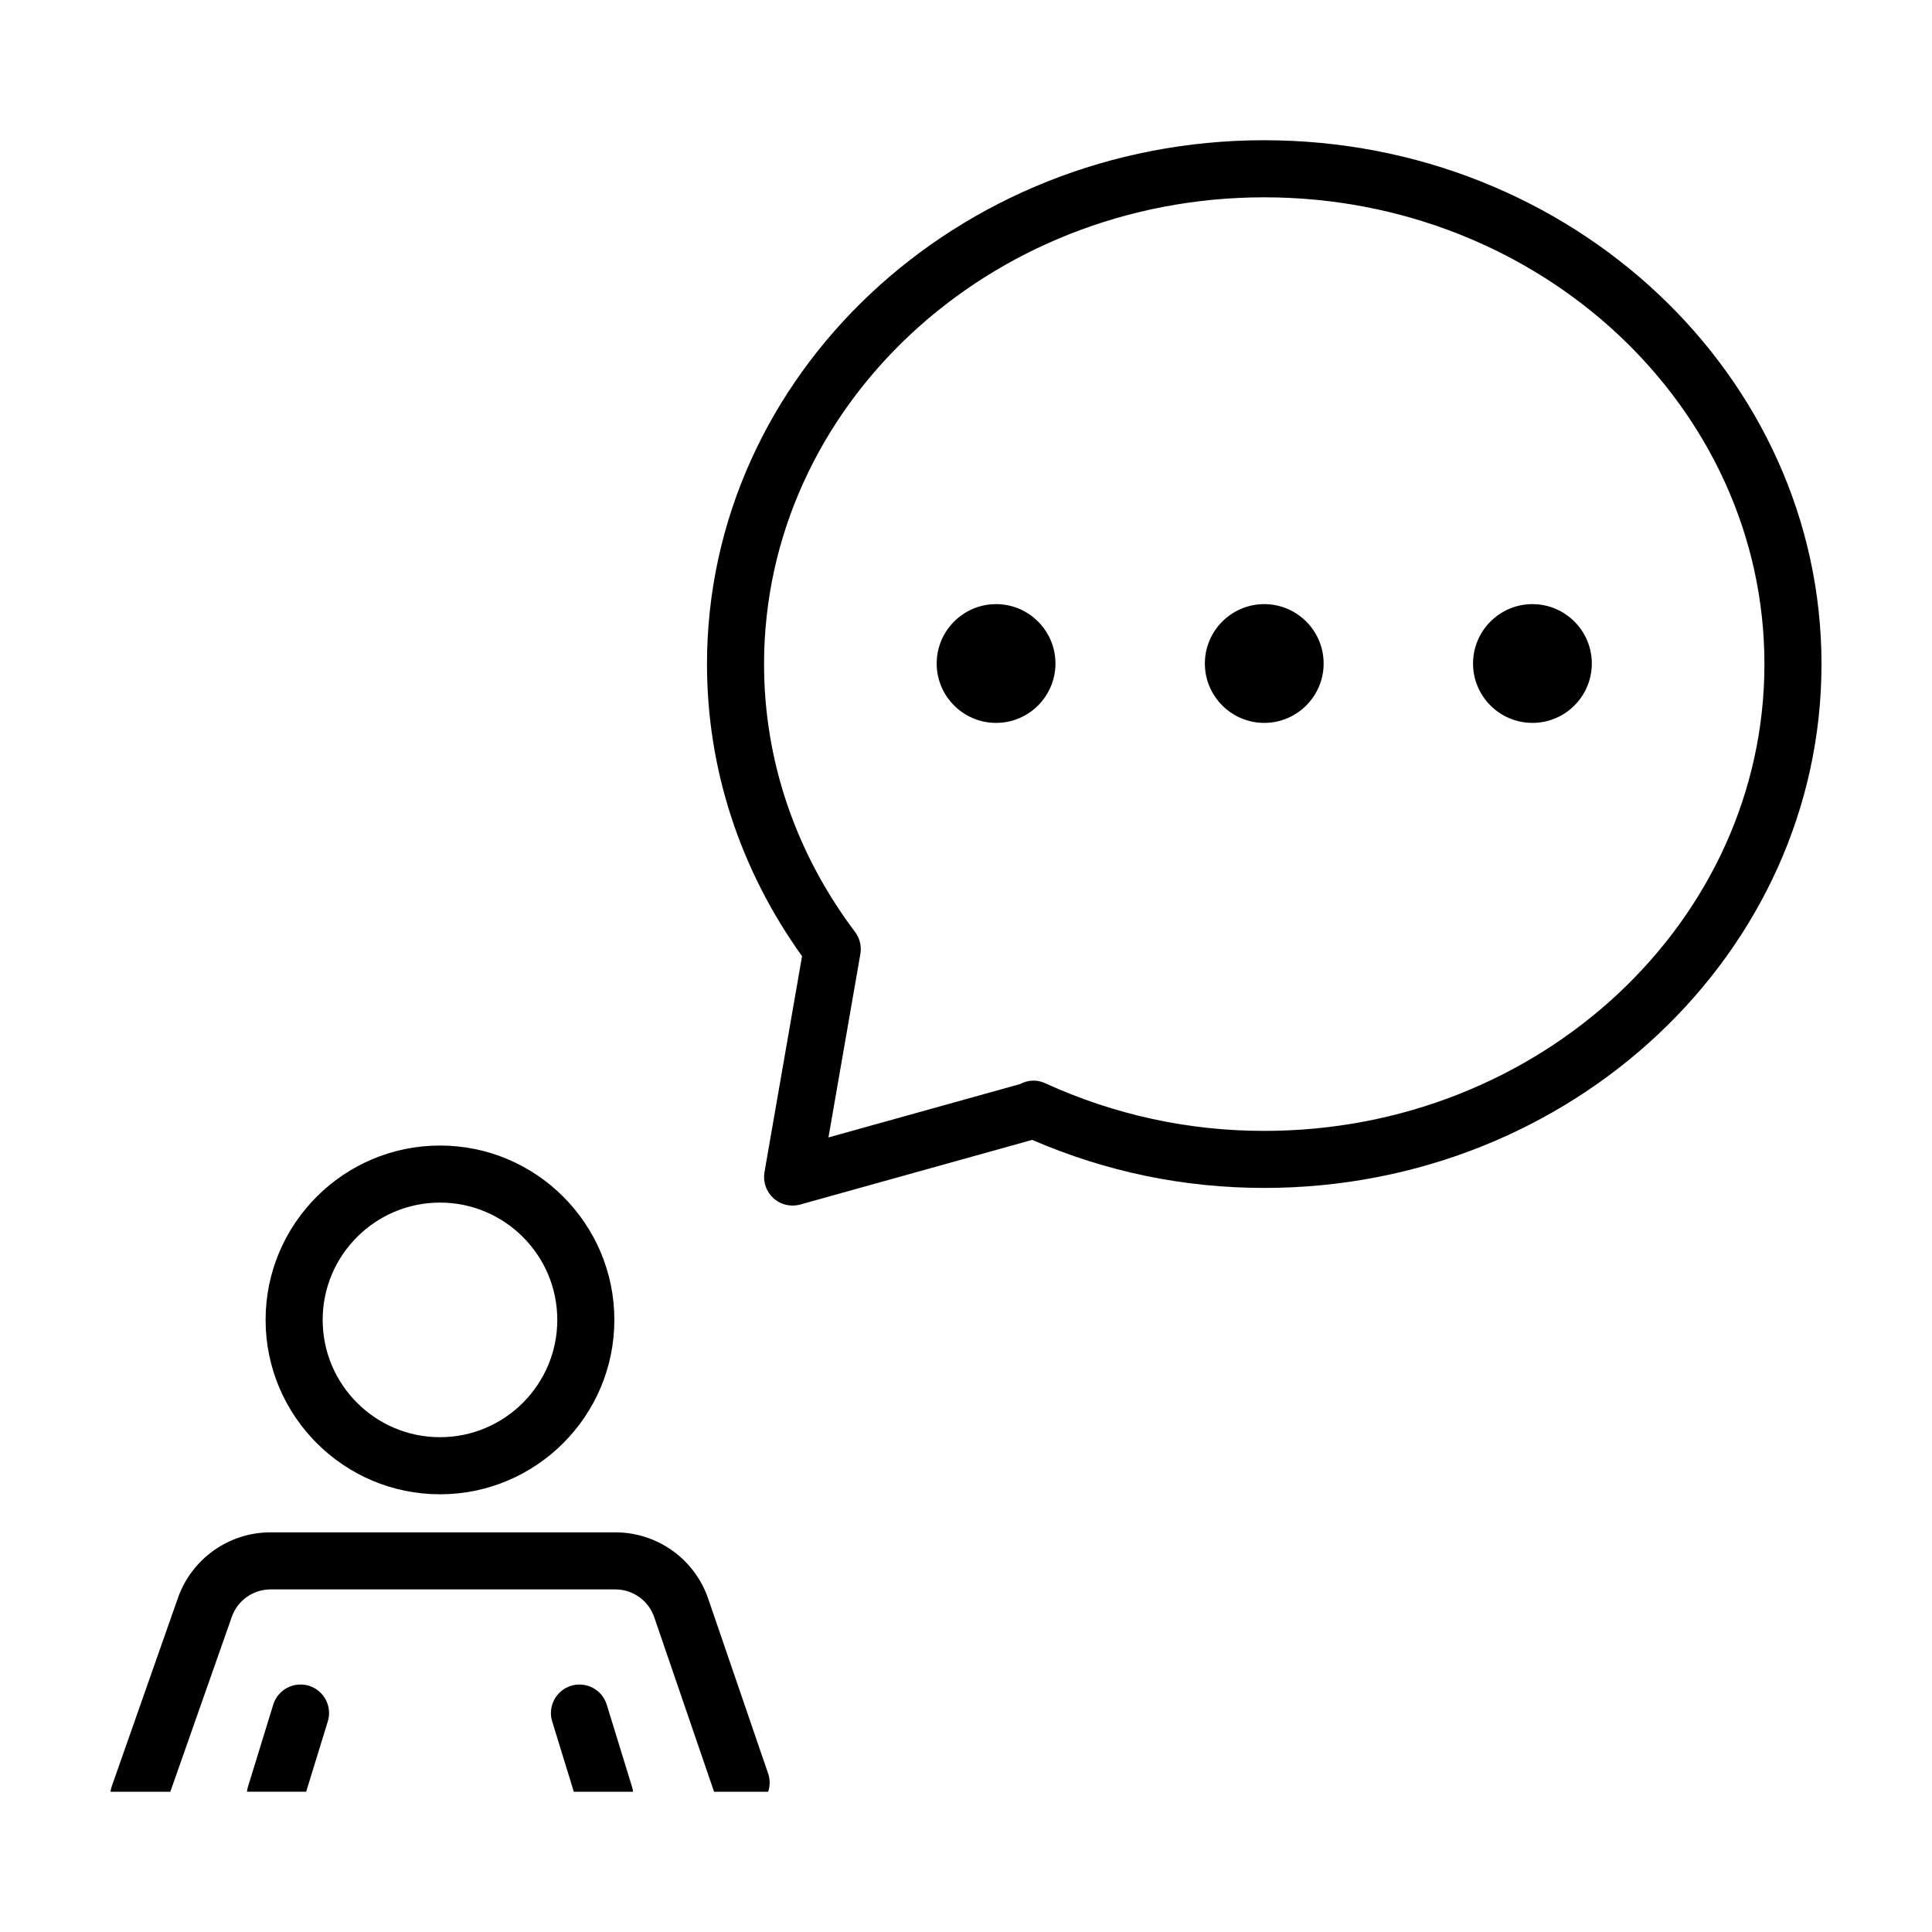 <?xml version="1.0" encoding="UTF-8"?>
<!-- Uploaded to: ICON Repo, www.svgrepo.com, Generator: ICON Repo Mixer Tools -->
<svg fill="#000000" width="800px" height="800px" version="1.1" viewBox="144 144 512 512" xmlns="http://www.w3.org/2000/svg">
 <g>
  <path d="m260.6 540c25.477 0 46.211-20.73 46.211-46.211 0-25.477-20.73-46.211-46.211-46.211-25.484 0-46.215 20.73-46.215 46.211 0.004 25.477 20.734 46.211 46.215 46.211zm0-77.301c17.145 0 31.086 13.945 31.086 31.086 0 17.145-13.945 31.086-31.086 31.086-17.145 0-31.09-13.945-31.09-31.086 0-17.141 13.953-31.086 31.09-31.086z"/>
  <path d="m205.43 572.48c1.527-4.348 5.652-7.269 10.262-7.269h91.391c4.644 0 8.781 2.953 10.289 7.352l15.863 46.273h14.332c0.504-1.516 0.559-3.195 0-4.82l-15.891-46.355c-3.602-10.508-13.488-17.574-24.598-17.574h-91.391c-11.02 0-20.879 6.988-24.531 17.383l-17.512 49.848c-0.176 0.5-0.293 1.008-0.363 1.512h15.859z"/>
  <path d="m216.41 595.75-6.723 21.844c-0.125 0.406-0.191 0.82-0.246 1.234h15.695l5.734-18.633c1.23-3.988-1.012-8.223-5.004-9.453-4.008-1.219-8.234 1.02-9.457 5.008z"/>
  <path d="m295.34 590.75c-3.988 1.23-6.231 5.461-5.004 9.453l5.734 18.633h15.695c-0.055-0.414-0.121-0.82-0.246-1.234l-6.723-21.844c-1.23-3.996-5.469-6.234-9.457-5.008z"/>
  <path d="m479.04 181.16c-81.43 0-147.68 62.277-147.68 138.83 0 27.719 8.699 54.406 25.191 77.406l-9.957 57.234c-0.441 2.555 0.453 5.16 2.371 6.902 1.41 1.273 3.223 1.953 5.078 1.953 0.676 0 1.359-0.09 2.031-0.277l61.465-17.129c19.523 8.453 40.199 12.734 61.496 12.734 81.441 0.008 147.68-62.27 147.68-138.82 0-76.547-66.242-138.83-147.68-138.83zm0 262.54c-20.176 0-39.734-4.262-58.129-12.664-2.152-0.988-4.543-0.832-6.535 0.238l-50.828 14.16 8.457-48.613c0.359-2.055-0.152-4.176-1.41-5.844-15.773-20.945-24.113-45.488-24.113-70.977 0-68.211 59.465-123.71 132.56-123.71 73.086 0 132.55 55.496 132.55 123.71 0.004 68.203-59.461 123.7-132.55 123.7z"/>
  <path d="m407.97 304.1c-8.68 0-15.738 7.059-15.738 15.738 0 8.68 7.059 15.738 15.738 15.738 8.676 0 15.738-7.059 15.738-15.738 0-8.68-7.059-15.738-15.738-15.738z"/>
  <path d="m479.04 304.1c-8.68 0-15.738 7.059-15.738 15.738 0 8.68 7.059 15.738 15.738 15.738 8.676 0 15.738-7.059 15.738-15.738 0-8.68-7.062-15.738-15.738-15.738z"/>
  <path d="m550.11 304.1c-8.676 0-15.738 7.059-15.738 15.738 0 8.68 7.059 15.738 15.738 15.738 8.68 0 15.738-7.059 15.738-15.738 0-8.68-7.066-15.738-15.738-15.738z"/>
 </g>
</svg>
